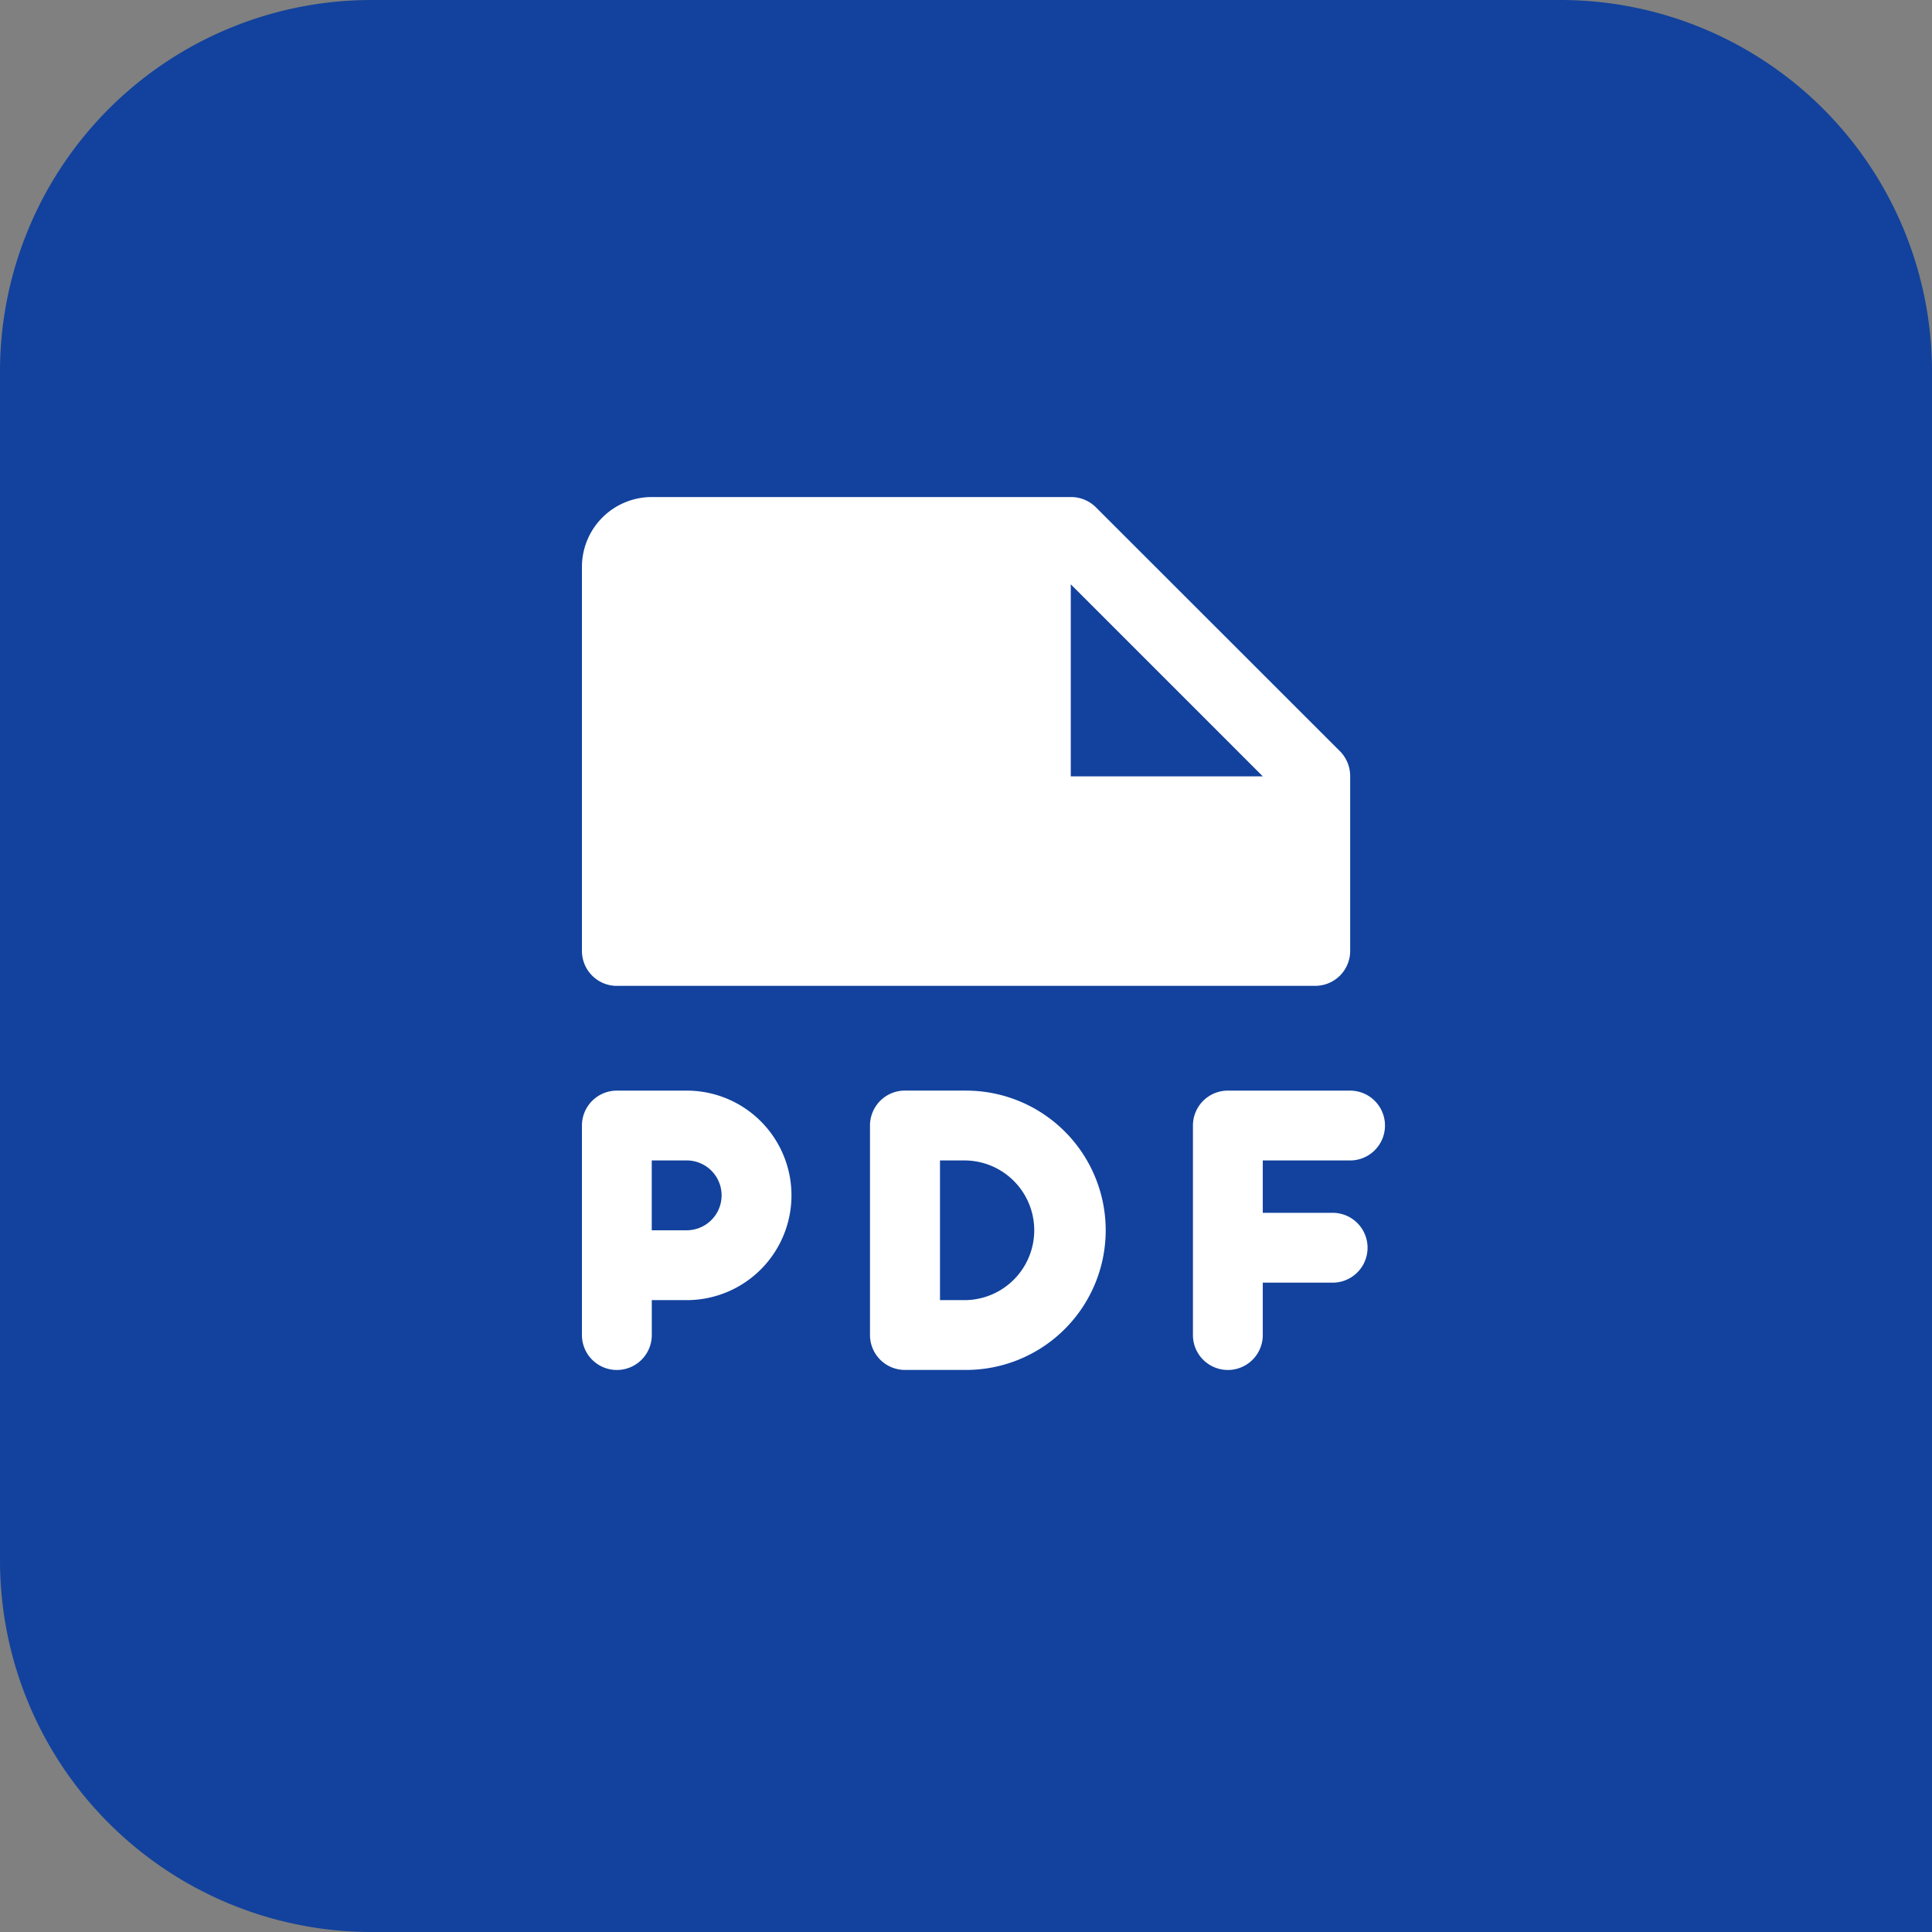 <?xml version="1.0" encoding="UTF-8"?> <svg xmlns="http://www.w3.org/2000/svg" width="52" height="52" viewBox="0 0 52 52"><rect x="0" y="0" width="52" height="52" fill="#808080" stroke="none"/><g transform="translate(-533 -414)"><path d="M10,0H42A10,10,0,0,1,52,10V52a0,0,0,0,1,0,0H10A10,10,0,0,1,0,42V10A10,10,0,0,1,10,0Z" transform="translate(533 414)" fill="#12429d"></path><g transform="translate(543.958 424.553)"><rect width="30" height="30" transform="translate(0.042 0.042)" fill="none"></rect><path d="M42.819,39.976H40.94a.94.94,0,0,0-.94.94v5.639a.94.94,0,0,0,1.88,0v-.94h.94a2.819,2.819,0,0,0,0-5.639Zm0,3.759h-.94v-1.88h.94a.94.94,0,1,1,0,1.88Zm15.506-1.88v1.41h1.88a.94.94,0,1,1,0,1.88h-1.88v1.41a.94.94,0,1,1-1.88,0V40.916a.94.94,0,0,1,.94-.94h3.289a.94.94,0,0,1,0,1.88Zm-7.988-1.88H48.693a.94.94,0,0,0-.94.94v5.639a.94.94,0,0,0,.94.94h1.645a3.759,3.759,0,1,0,0-7.518Zm0,5.639h-.7V41.856h.7a1.88,1.88,0,0,1,0,3.759Zm-9.4-8.458h18.8a.94.94,0,0,0,.94-.94v-4.7a.952.952,0,0,0-.27-.67L53.827,24.27a.951.951,0,0,0-.67-.27H41.88A1.88,1.88,0,0,0,40,25.879V36.217A.94.94,0,0,0,40.94,37.157ZM53.157,26.349l5.169,5.169H53.157Z" transform="translate(-35.295 -21.175)" fill="#fff"></path></g></g></svg> 